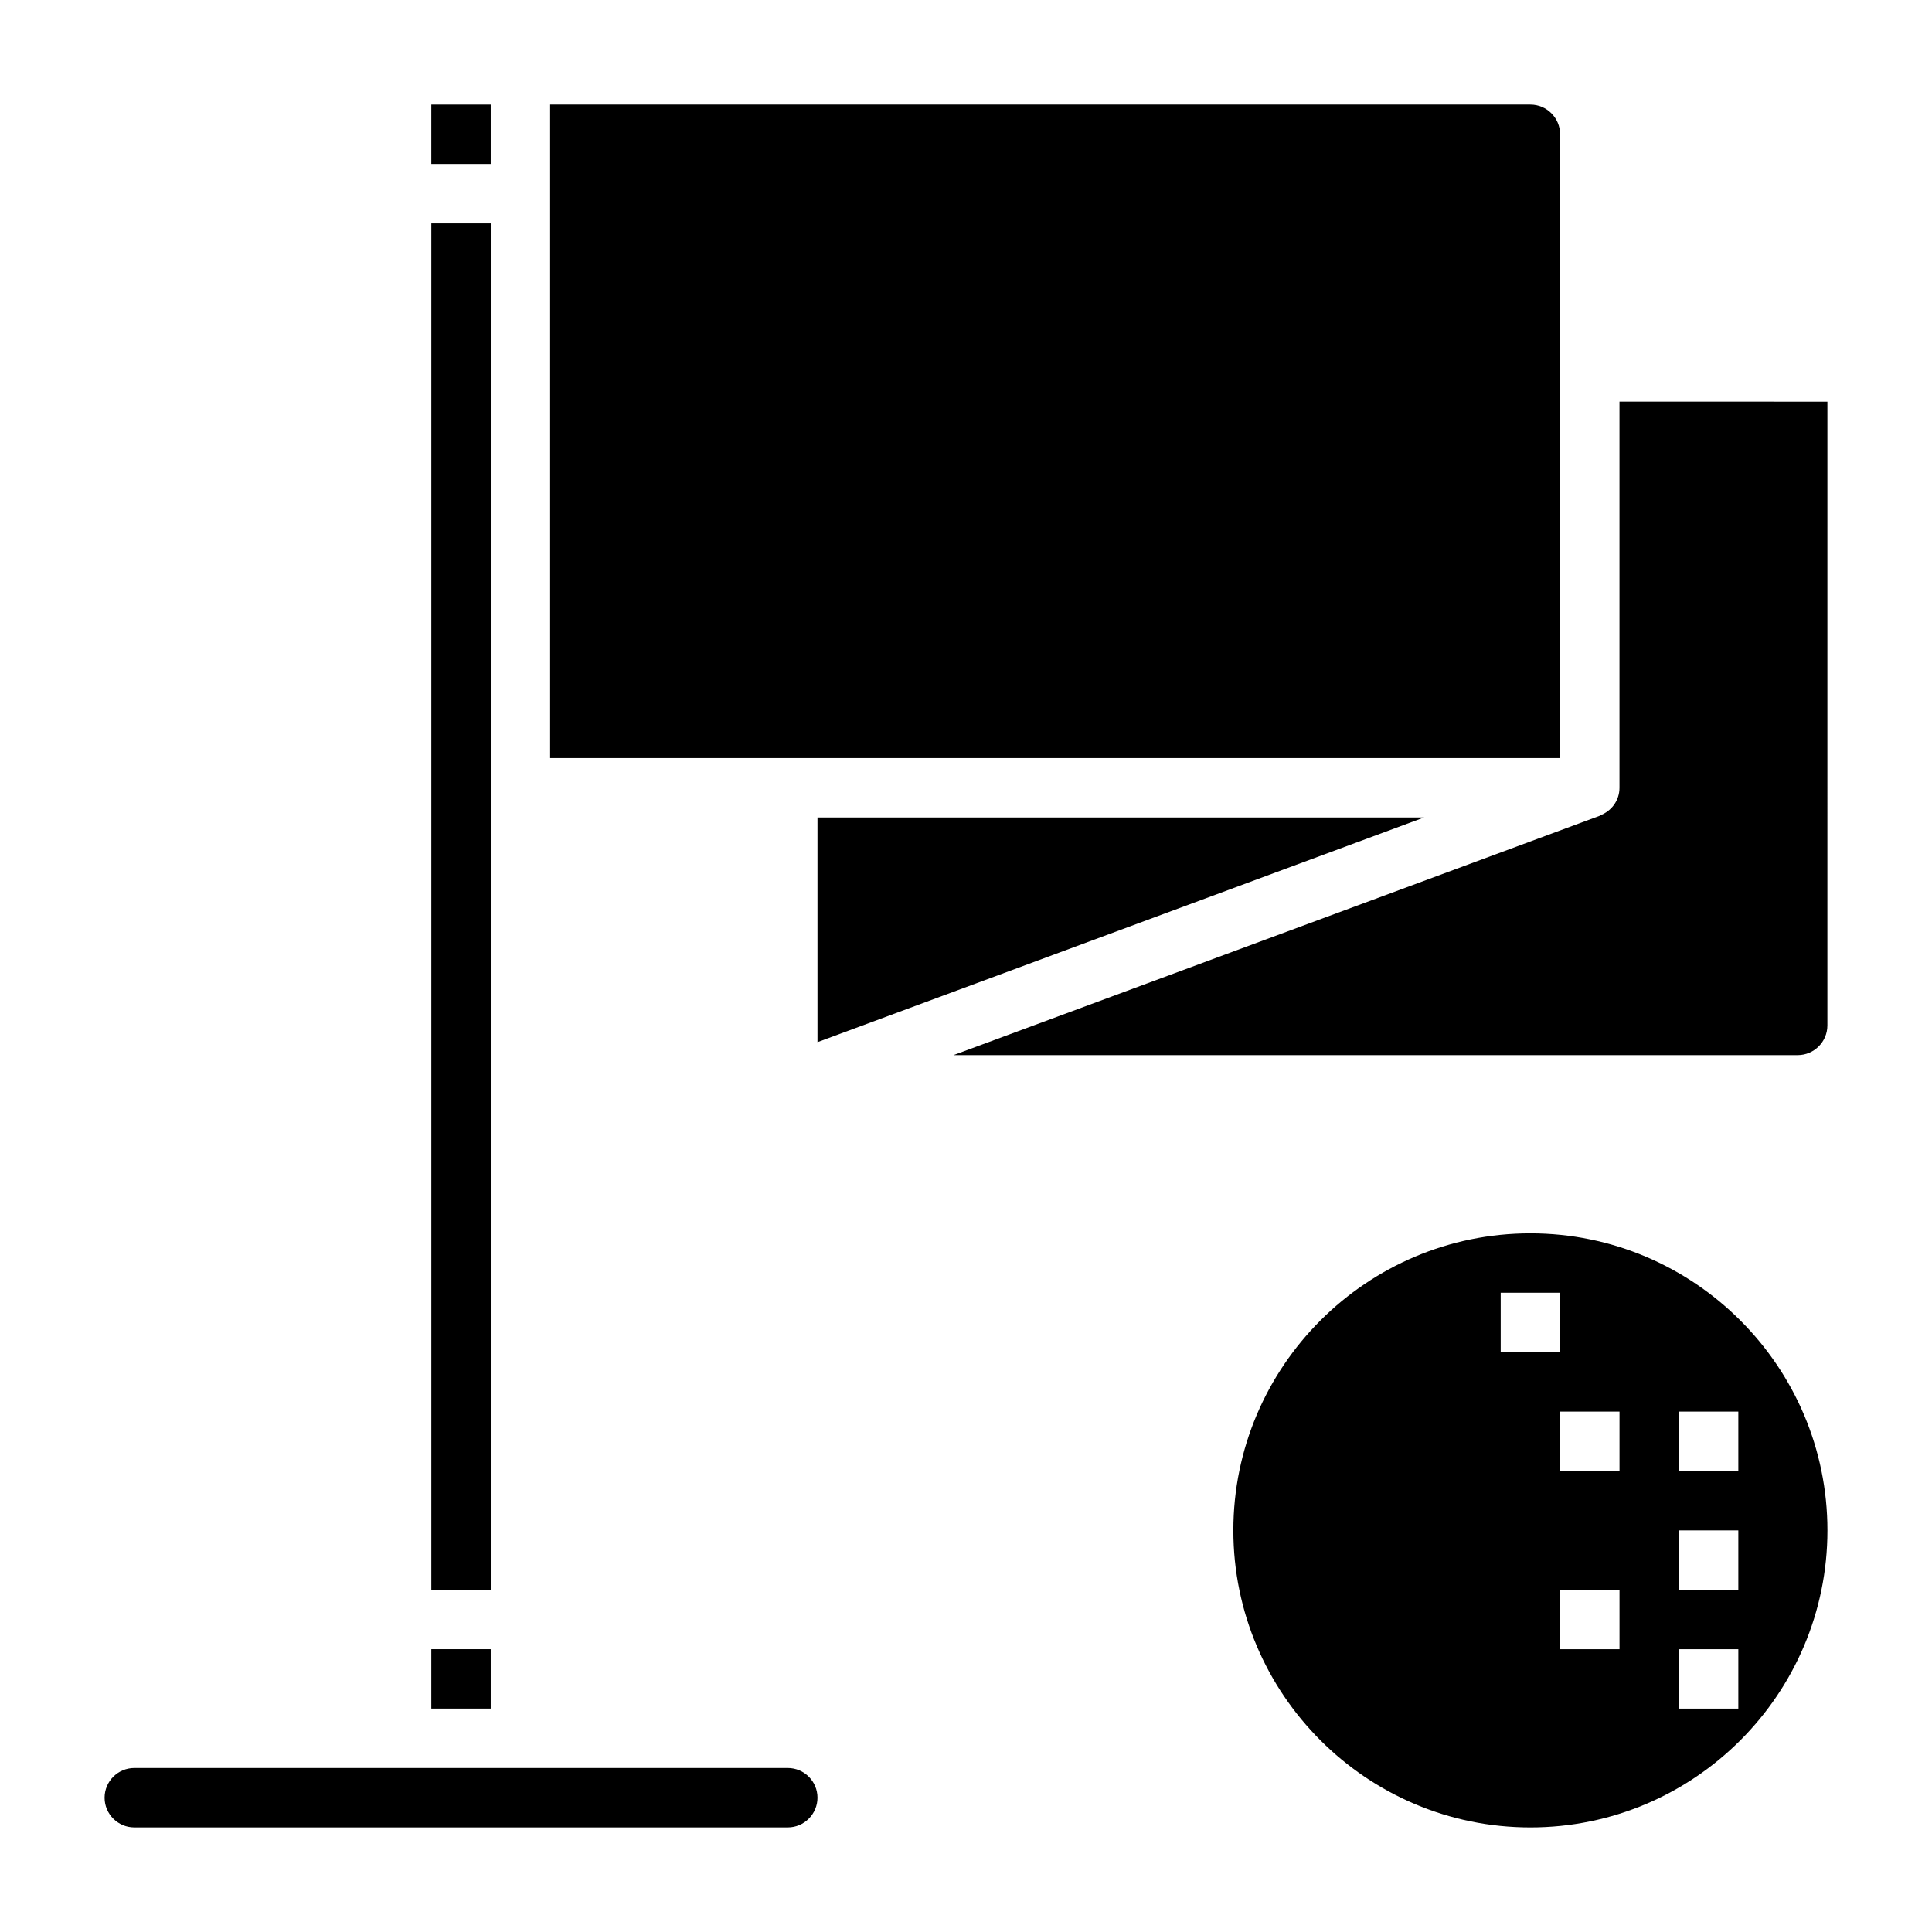 <?xml version="1.0" encoding="UTF-8"?>
<!-- Uploaded to: SVG Repo, www.svgrepo.com, Generator: SVG Repo Mixer Tools -->
<svg fill="#000000" width="800px" height="800px" version="1.1" viewBox="144 144 512 512" xmlns="http://www.w3.org/2000/svg">
 <g>
  <path d="m258.3 581.05h15.742v15.742h-15.742z"/>
  <path d="m274.05 352.77v-149.57h-15.746v362.11h15.746z"/>
  <path d="m360.64 360.64v59.539l160.75-59.539z"/>
  <path d="m258.3 171.71h15.742v15.742h-15.742z"/>
  <path d="m352.77 612.54h-173.18c-4.344 0-7.871 3.535-7.871 7.871 0 4.336 3.527 7.871 7.871 7.871h173.18c4.344 0 7.871-3.535 7.871-7.871 0-4.336-3.523-7.871-7.871-7.871z"/>
  <path d="m573.18 250.43v102.34c0 3.387-2.156 6.211-5.156 7.32l0.023 0.062-171.36 63.465h223.72c4.344 0 7.871-3.535 7.871-7.871l0.004-165.31z"/>
  <path d="m557.44 179.58c0-4.336-3.527-7.871-7.871-7.871h-259.78v173.18h267.65z"/>
  <path d="m549.57 470.85c-43.406 0-78.719 35.312-78.719 78.719s35.312 78.719 78.719 78.719 78.719-35.312 78.719-78.719c0.004-43.406-35.312-78.719-78.719-78.719zm-7.871 31.488v-15.742h15.742v15.742zm31.488 78.719h-15.742v-15.742h15.742zm0-47.23h-15.742v-15.742h15.742zm31.488 62.977h-15.742v-15.742h15.742zm0-31.488h-15.742v-15.742h15.742zm0-31.488h-15.742v-15.742h15.742z"/>
 </g>
</svg>
